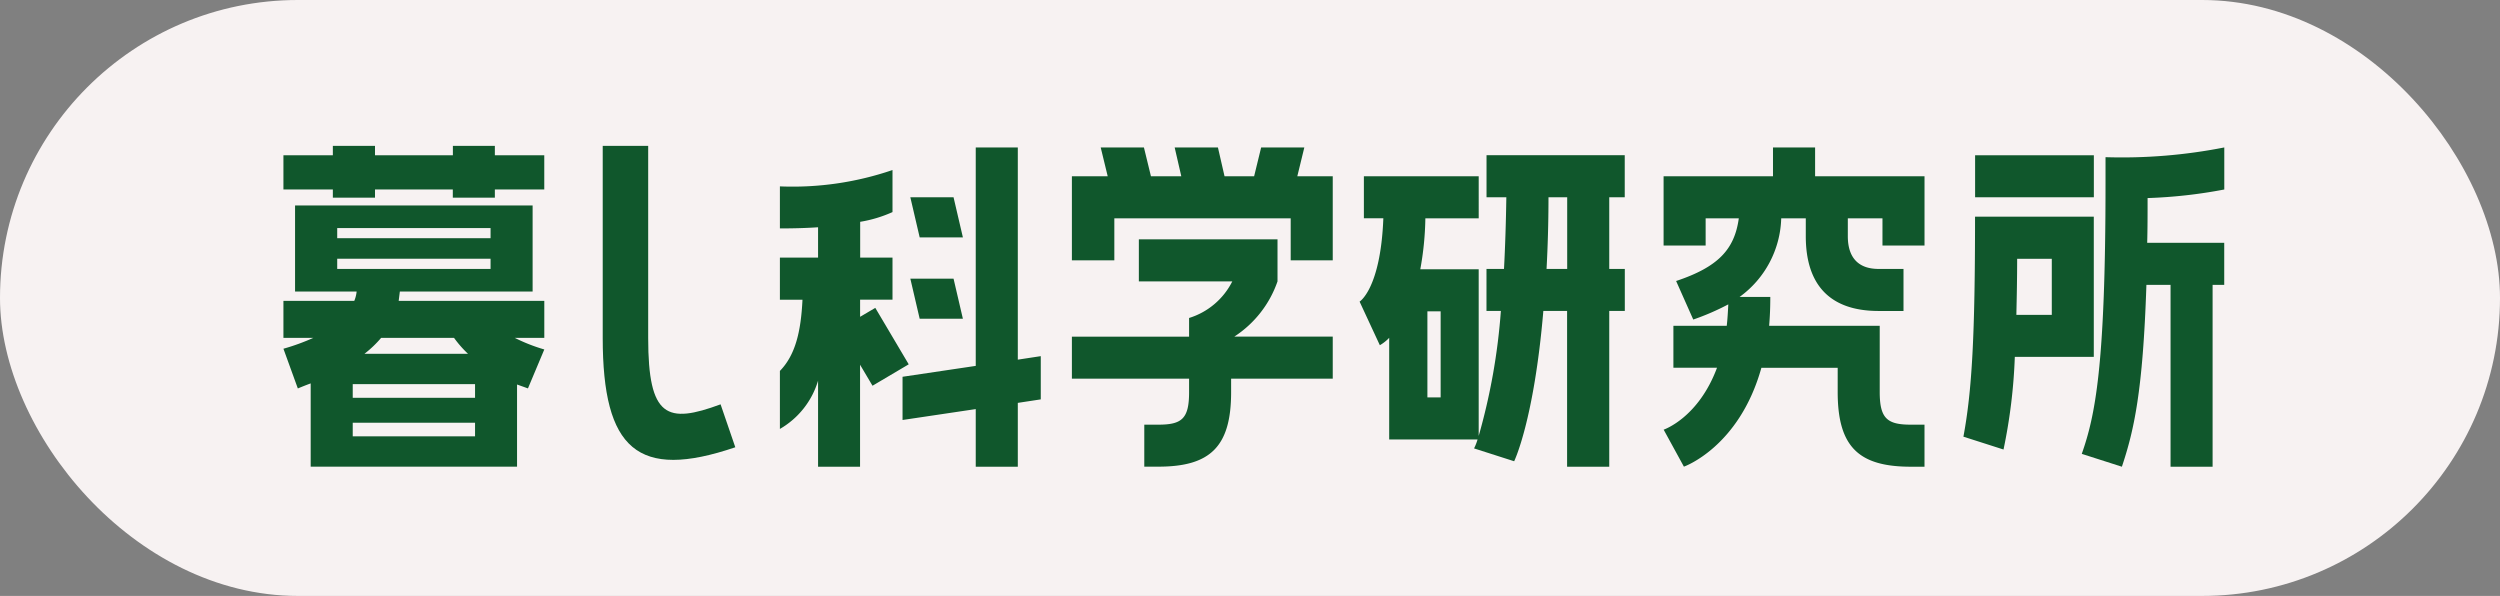 <svg xmlns="http://www.w3.org/2000/svg" width="172" height="41" viewBox="0 0 172 41">
  <rect x="0" y="0" width="172" height="41" fill="#808080" stroke="none"/>
  <g id="icon_technology06" transform="translate(-525 -79)">
    <rect id="長方形_18476" data-name="長方形 18476" width="172" height="41" rx="20.5" transform="translate(525 79)" fill="#f7f2f2"/>
    <g id="グループ_46152" data-name="グループ 46152" transform="translate(93.5 -3260.51)">
      <path id="パス_13705" data-name="パス 13705" d="M14.546,0V.643h3.4V3h-3.4v.563H11.653V3H6.3v.563H3.4V3H0V.643H3.4V0H6.3V.643h5.358V0ZM8.01,10.019l-.08.642H17.948v2.545H15.912a11.9,11.9,0,0,0,2.036.8l-1.125,2.679-.75-.268v5.652H1.875V16.341c-.294.107-.562.214-.884.348L0,13.956a14.864,14.864,0,0,0,2.062-.75H0V10.661H4.875a2.234,2.234,0,0,0,.161-.642H.8V4.1H17.144v5.92ZM3.7,5.652v.7H14.251v-.7Zm0,2.812H14.251v-.7H3.7Zm9.483,8.867v-.938H4.768v.938Zm0,2.652v-.937H4.768v.937ZM6.724,13.206a7.541,7.541,0,0,1-1.152,1.1H12.7a7.684,7.684,0,0,1-.964-1.1Z" transform="translate(451 3349.547)" fill="#10572c"/>
      <path id="パス_13706" data-name="パス 13706" d="M47.379,30.8c-6.719,2.288-9.122.145-9.122-7.529V10.064h3.128V23.27c0,5.5,1.3,5.937,4.981,4.576Z" transform="translate(434.71 3339.482)" fill="#10572c"/>
      <path id="パス_13707" data-name="パス 13707" d="M58.479,16.238a5.711,5.711,0,0,1-2.626,3.321V15.568c1.045-1.072,1.446-2.652,1.554-4.9H55.853V7.773h2.626V5.684c-.777.054-1.661.08-2.626.08V2.871A21.245,21.245,0,0,0,63.6,1.746V4.639a8.934,8.934,0,0,1-2.224.67V7.773H63.6v2.893H61.371v1.179l1.045-.616,2.3,3.884-2.491,1.474-.857-1.446v7.018H58.479ZM72.221.192v14.6l1.58-.241v2.974l-1.58.241v4.393H69.327V18.193l-5.036.75V15.97l5.036-.749V.192ZM67.8,3.621l.643,2.759H65.47l-.643-2.759Zm-2.33,8.358L64.827,9.22H67.8l.643,2.759Z" transform="translate(429.304 3349.462)" fill="#10572c"/>
      <path id="パス_13708" data-name="パス 13708" d="M107.845.192l-.483,1.982H109.8V7.96h-2.893V5.067H94.773V7.96h-2.92V2.174h2.464L93.835.192h2.974l.483,1.982H99.38L98.924.192H101.9l.455,1.982h2.036l.483-1.982ZM106,9.407a7.423,7.423,0,0,1-2.973,3.8H109.8V16.1h-6.992v.937c0,3.75-1.446,5.117-5.009,5.117h-.965V19.265H97.8c1.607,0,2.116-.4,2.116-2.223V16.1H91.853V13.211h8.063V11.925a4.969,4.969,0,0,0,2.973-2.518H96.46V6.514H106Z" transform="translate(413.393 3349.462)" fill="#10572c"/>
      <path id="パス_13709" data-name="パス 13709" d="M136.057,4.045V1.152h9.509V4.045H144.5V8.974h1.071v2.893H144.5V22.583H141.6V11.867h-1.634c-.642,7.554-2.008,10.34-2.008,10.34l-2.759-.884a3.488,3.488,0,0,0,.241-.616h-6.08V13.715a2.835,2.835,0,0,1-.643.509l-1.393-3s1.446-.884,1.634-5.733h-1.339V2.6h7.9V5.492h-3.67A21.017,21.017,0,0,1,131.5,9h4.018V20.466a42.417,42.417,0,0,0,1.526-8.6h-.99V8.974h1.205c.08-1.5.133-3.134.161-4.929ZM132.9,17.814v-5.92h-.911v5.92Zm7.42-13.769c0,1.8-.053,3.429-.133,4.929h1.42V4.045Z" transform="translate(397.716 3349.037)" fill="#10572c"/>
      <path id="パス_13710" data-name="パス 13710" d="M175.231.192V2.174h7.528V6.942h-2.893V5.067h-2.384V6.3c0,1.446.7,2.25,2.117,2.25h1.714v2.893H179.6c-3.349,0-5.01-1.795-5.01-5.143V5.067H172.9a6.908,6.908,0,0,1-2.867,5.411h2.116c0,.7-.027,1.367-.08,1.983h7.608v4.554c0,1.821.509,2.25,2.143,2.25h.938v2.893h-.937c-3.59,0-5.036-1.367-5.036-5.143V15.354h-5.25c-1.527,5.465-5.33,6.8-5.33,6.8l-1.393-2.545s2.384-.8,3.67-4.259h-3V12.461h3.67c.054-.455.08-.964.107-1.473a17.08,17.08,0,0,1-2.411,1.045l-1.179-2.652c2.893-.965,4.018-2.17,4.313-4.313H167.7V6.942h-2.893V2.174h7.527V.192Z" transform="translate(381.148 3349.462)" fill="#10572c"/>
      <path id="パス_13711" data-name="パス 13711" d="M205.307,14.6a37.4,37.4,0,0,1-.777,6.375l-2.759-.884c.589-3.161.8-6.938.8-15.135h8.17V14.6ZM210.745.728V3.621h-8.17V.728Zm-5.277,7.125c0,1.339-.027,2.625-.054,3.858h2.437V7.853ZM211.548.862a36.367,36.367,0,0,0,8.171-.67V3.085a33.839,33.839,0,0,1-5.277.59c0,1.1,0,2.116-.027,3.08h5.3V9.648h-.8v12.51h-2.893V9.648h-1.661c-.241,7.34-.857,10.018-1.687,12.51l-2.76-.884c.911-2.6,1.634-5.947,1.634-18.591Z" transform="translate(364.812 3349.462)" fill="#10572c"/>
    </g>
  </g>
</svg>
